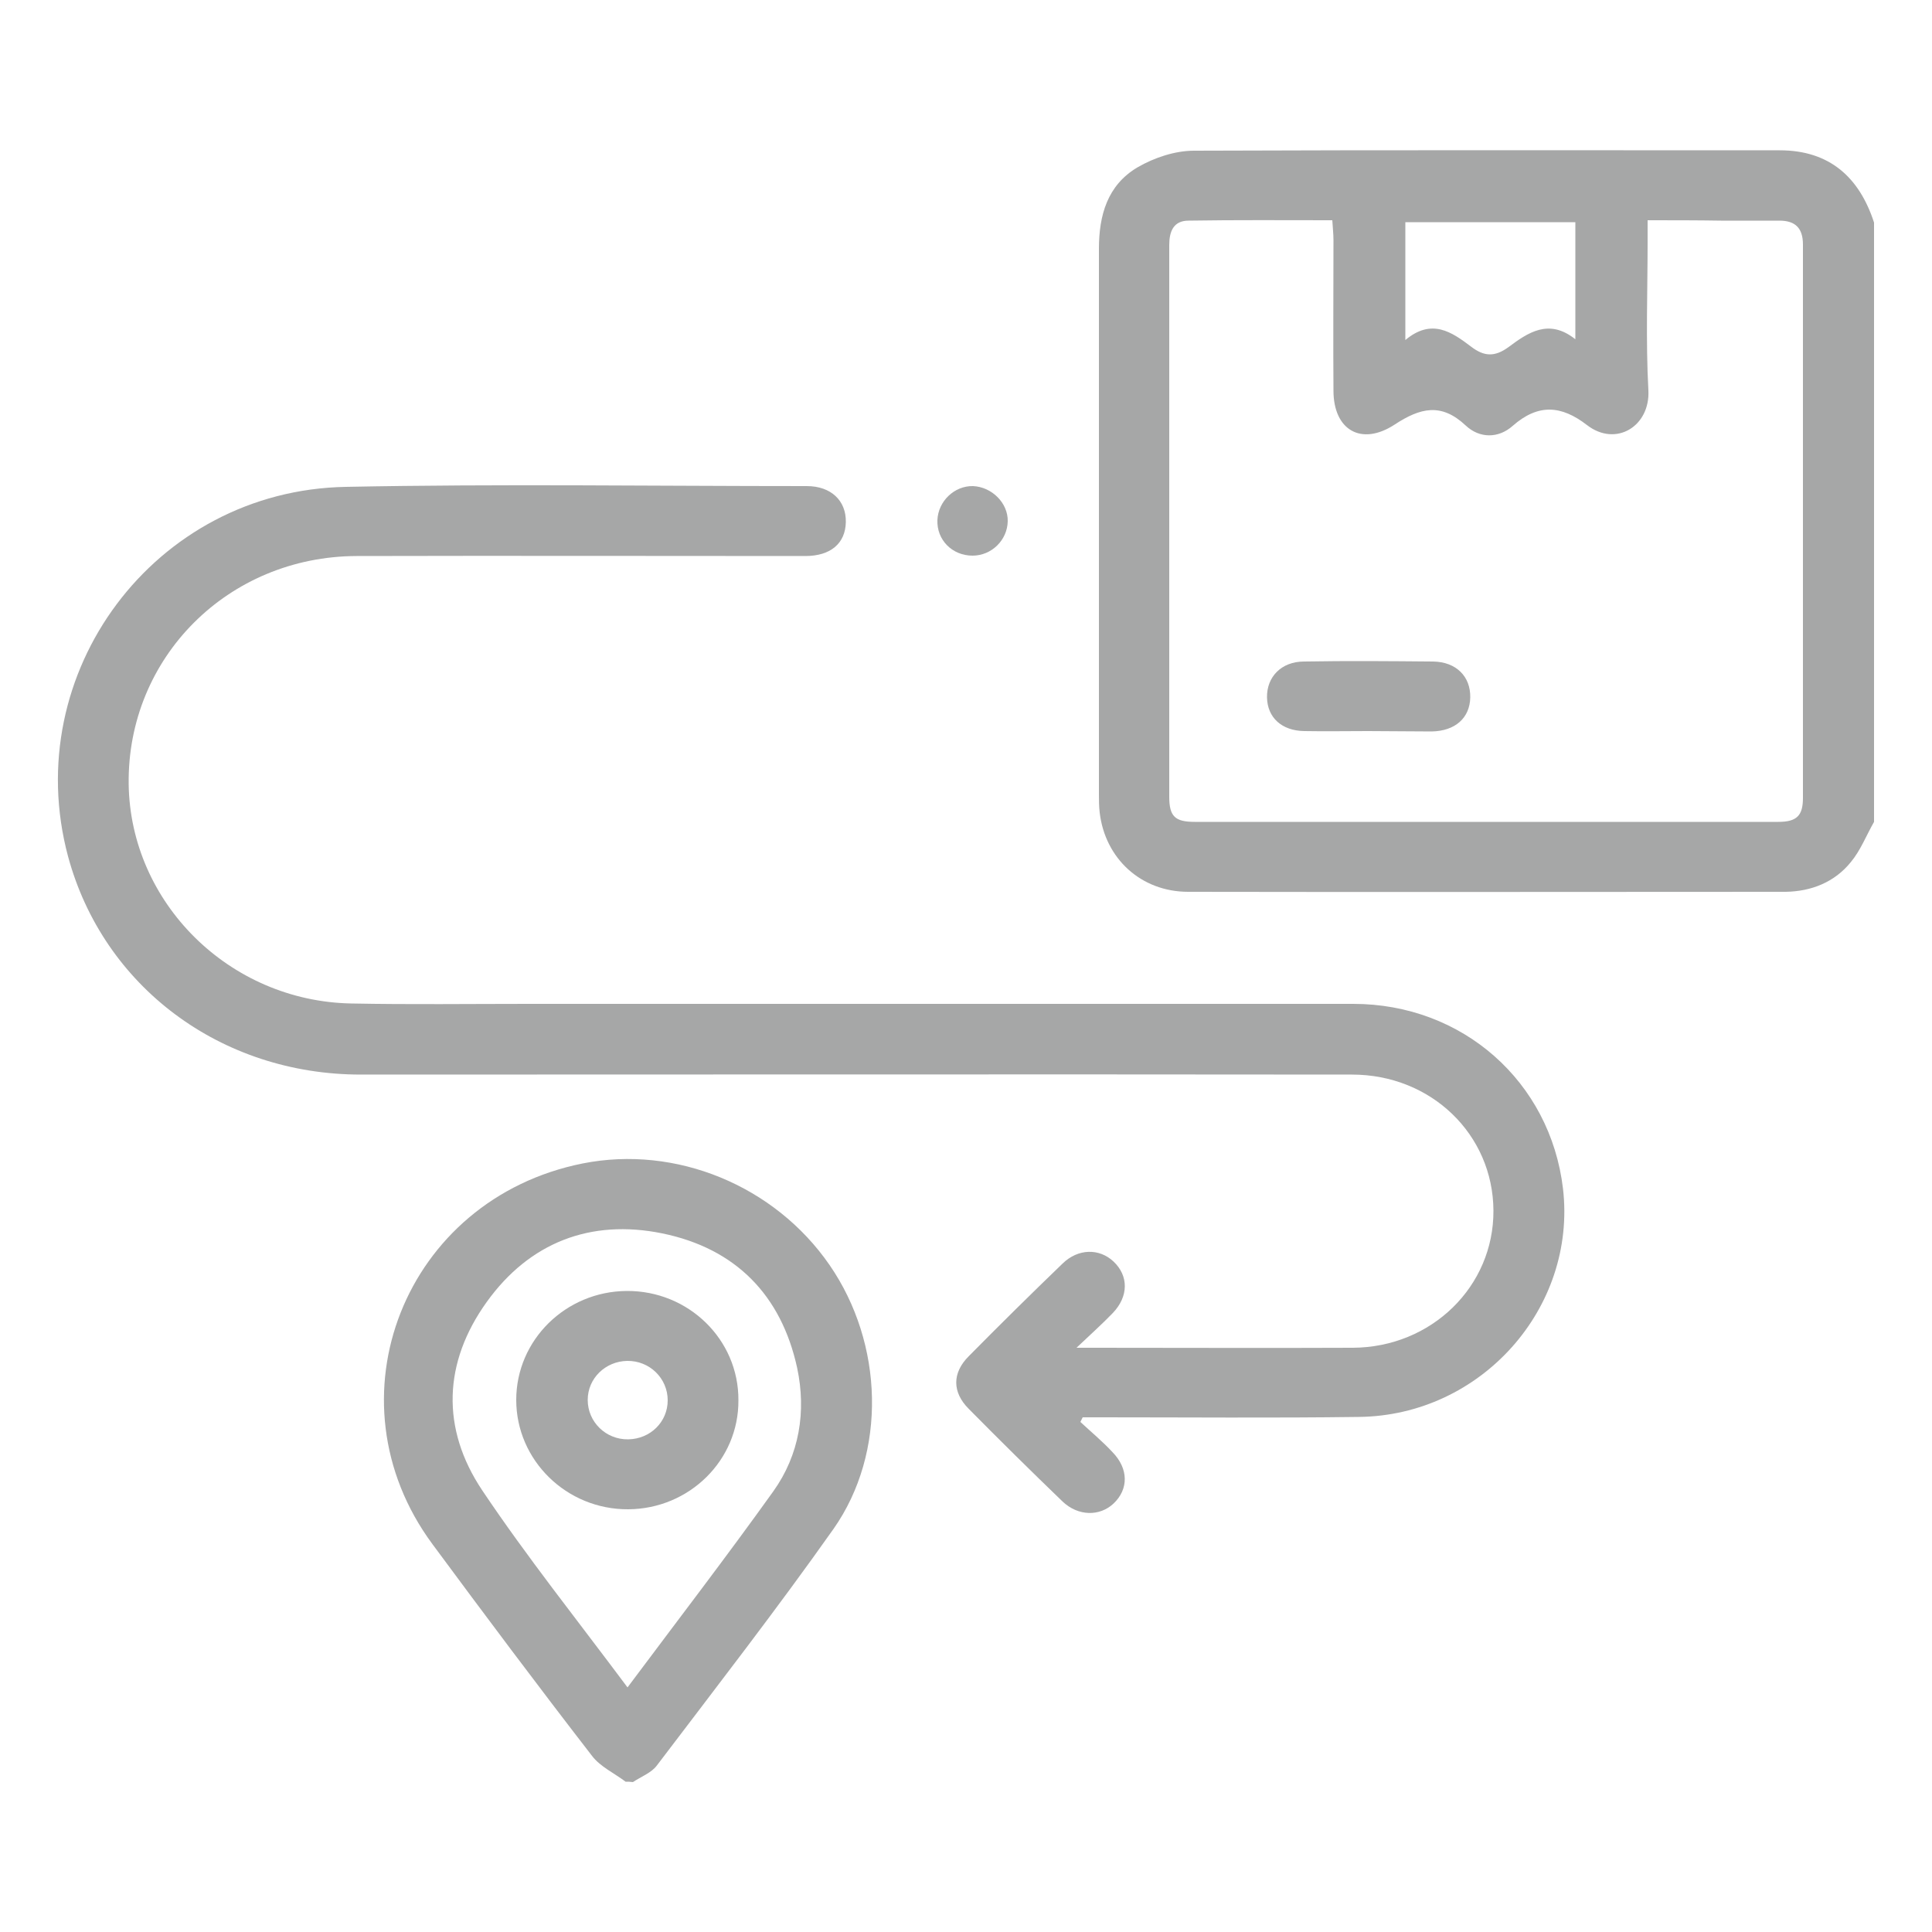 <?xml version="1.0" encoding="utf-8"?>
<!-- Generator: Adobe Illustrator 26.0.1, SVG Export Plug-In . SVG Version: 6.00 Build 0)  -->
<svg version="1.1" id="Capa_1" xmlns="http://www.w3.org/2000/svg" xmlns:xlink="http://www.w3.org/1999/xlink" x="0px" y="0px"
	 viewBox="0 0 50 50" style="enable-background:new 0 0 50 50;" xml:space="preserve">
<style type="text/css">
	.st0{fill:#A6A7A7;}
</style>
<g>
	<path class="st0" d="M48.5,21.27c-0.2,0.35-0.35,0.74-0.6,1.04c-0.42,0.52-1.02,0.76-1.69,0.77c-5.15,0-10.3,0.01-15.46,0
		c-1.22,0-2.15-0.86-2.29-2.05c-0.02-0.16-0.02-0.33-0.02-0.5c0-4.7,0-9.39,0-14.09c0-0.87,0.22-1.65,1-2.11
		c0.43-0.25,0.97-0.43,1.46-0.43C35.94,3.88,41,3.89,46.06,3.89c1.29,0,2.06,0.7,2.44,1.87C48.5,10.93,48.5,16.1,48.5,21.27z
		 M42.64,5.7c0,0.22,0,0.39,0,0.55c0,1.28-0.05,2.57,0.02,3.85c0.05,0.93-0.84,1.48-1.59,0.9c-0.66-0.51-1.26-0.56-1.92,0.02
		c-0.37,0.33-0.86,0.33-1.22-0.01c-0.63-0.59-1.17-0.46-1.84-0.02c-0.86,0.56-1.58,0.14-1.58-0.88c-0.01-1.3,0-2.6,0-3.9
		c0-0.16-0.02-0.32-0.03-0.51c-1.27,0-2.49-0.01-3.72,0.01c-0.39,0-0.5,0.28-0.5,0.63c0,4.76,0,9.52,0,14.28
		c0,0.51,0.15,0.65,0.66,0.65c5.03,0,10.07,0,15.1,0c0.48,0,0.64-0.16,0.64-0.62c0-4.77,0-9.55,0-14.32c0-0.42-0.19-0.62-0.61-0.62
		c-0.5,0-1.01,0-1.51,0C43.92,5.7,43.3,5.7,42.64,5.7z M40.77,8.78c0-1.08,0-2.05,0-3.03c-1.48,0-2.94,0-4.4,0c0,1.01,0,1.98,0,3.05
		c0.68-0.57,1.2-0.21,1.7,0.17c0.34,0.26,0.61,0.27,0.96,0.02C39.54,8.61,40.08,8.23,40.77,8.78z"/>
	<path class="st0" d="M16.19,46.11c-0.29-0.22-0.66-0.39-0.87-0.67c-1.4-1.81-2.77-3.64-4.13-5.48c-2.77-3.75-0.72-8.93,3.89-9.85
		c2.41-0.48,4.97,0.57,6.39,2.63c1.4,2.03,1.49,4.85,0.1,6.83c-1.47,2.08-3.03,4.09-4.57,6.12c-0.14,0.19-0.41,0.29-0.62,0.43
		C16.31,46.11,16.25,46.11,16.19,46.11z M16.24,43.67c1.3-1.74,2.56-3.38,3.77-5.07c0.68-0.95,0.86-2.07,0.62-3.2
		c-0.41-1.88-1.59-3.09-3.49-3.48c-1.86-0.38-3.44,0.24-4.54,1.77c-1.13,1.57-1.19,3.28-0.12,4.88
		C13.64,40.3,14.95,41.94,16.24,43.67z"/>
	<path class="st0" d="M27.96,36.8c0.28,0.26,0.57,0.5,0.83,0.78c0.42,0.43,0.42,0.96,0.03,1.33c-0.36,0.34-0.92,0.33-1.32-0.05
		c-0.82-0.79-1.63-1.59-2.43-2.4c-0.43-0.43-0.43-0.93,0-1.36c0.8-0.81,1.61-1.61,2.43-2.4c0.4-0.39,0.95-0.4,1.32-0.05
		c0.39,0.37,0.39,0.9-0.02,1.33c-0.27,0.28-0.56,0.54-0.94,0.9c0.25,0,0.35,0,0.45,0c2.23,0,4.47,0.01,6.7,0
		c2.04-0.01,3.65-1.59,3.64-3.55c-0.01-1.97-1.61-3.52-3.66-3.52c-8.55-0.01-17.1,0-25.65,0c-3.63,0-6.67-2.28-7.58-5.65
		C0.49,17.41,4,12.69,8.95,12.6c3.98-0.08,7.95-0.02,11.93-0.02c0.63,0,1.02,0.38,1.01,0.93c-0.01,0.55-0.39,0.88-1.05,0.88
		c-3.87,0-7.74-0.01-11.61,0c-3.33,0.01-5.94,2.63-5.9,5.9c0.04,3.07,2.6,5.62,5.76,5.68c1.53,0.03,3.06,0.01,4.59,0.01
		c7.11,0,14.23,0,21.34,0c2.83,0,5.1,2.01,5.43,4.78c0.36,3.09-2.12,5.88-5.29,5.91c-2.22,0.03-4.44,0.01-6.65,0.01
		c-0.16,0-0.33,0-0.49,0C28,36.72,27.98,36.76,27.96,36.8z"/>
	<path class="st0" d="M26.08,13.49c-0.01,0.49-0.42,0.89-0.91,0.89c-0.53,0-0.93-0.41-0.91-0.92c0.02-0.49,0.44-0.89,0.92-0.88
		C25.67,12.6,26.09,13.02,26.08,13.49z"/>
	<path class="st0" d="M35.4,18.92c-0.55,0-1.1,0.01-1.65,0c-0.58-0.01-0.95-0.35-0.96-0.87c-0.01-0.53,0.37-0.93,0.96-0.93
		c1.11-0.02,2.23-0.01,3.34,0c0.6,0.01,0.97,0.39,0.96,0.93c-0.01,0.53-0.39,0.87-1,0.88C36.5,18.93,35.95,18.92,35.4,18.92z"/>
	<path class="st0" d="M16.26,39.06c-1.6,0.01-2.9-1.27-2.9-2.83c0-1.55,1.28-2.81,2.86-2.82c1.6-0.01,2.9,1.26,2.89,2.83
		C19.12,37.79,17.84,39.05,16.26,39.06z M16.23,35.22c-0.56,0.01-1.02,0.45-1.02,1.01c0,0.57,0.47,1.03,1.05,1.02
		c0.57-0.01,1.02-0.45,1.02-1.01C17.28,35.67,16.81,35.21,16.23,35.22z"/>
</g>
</svg>
